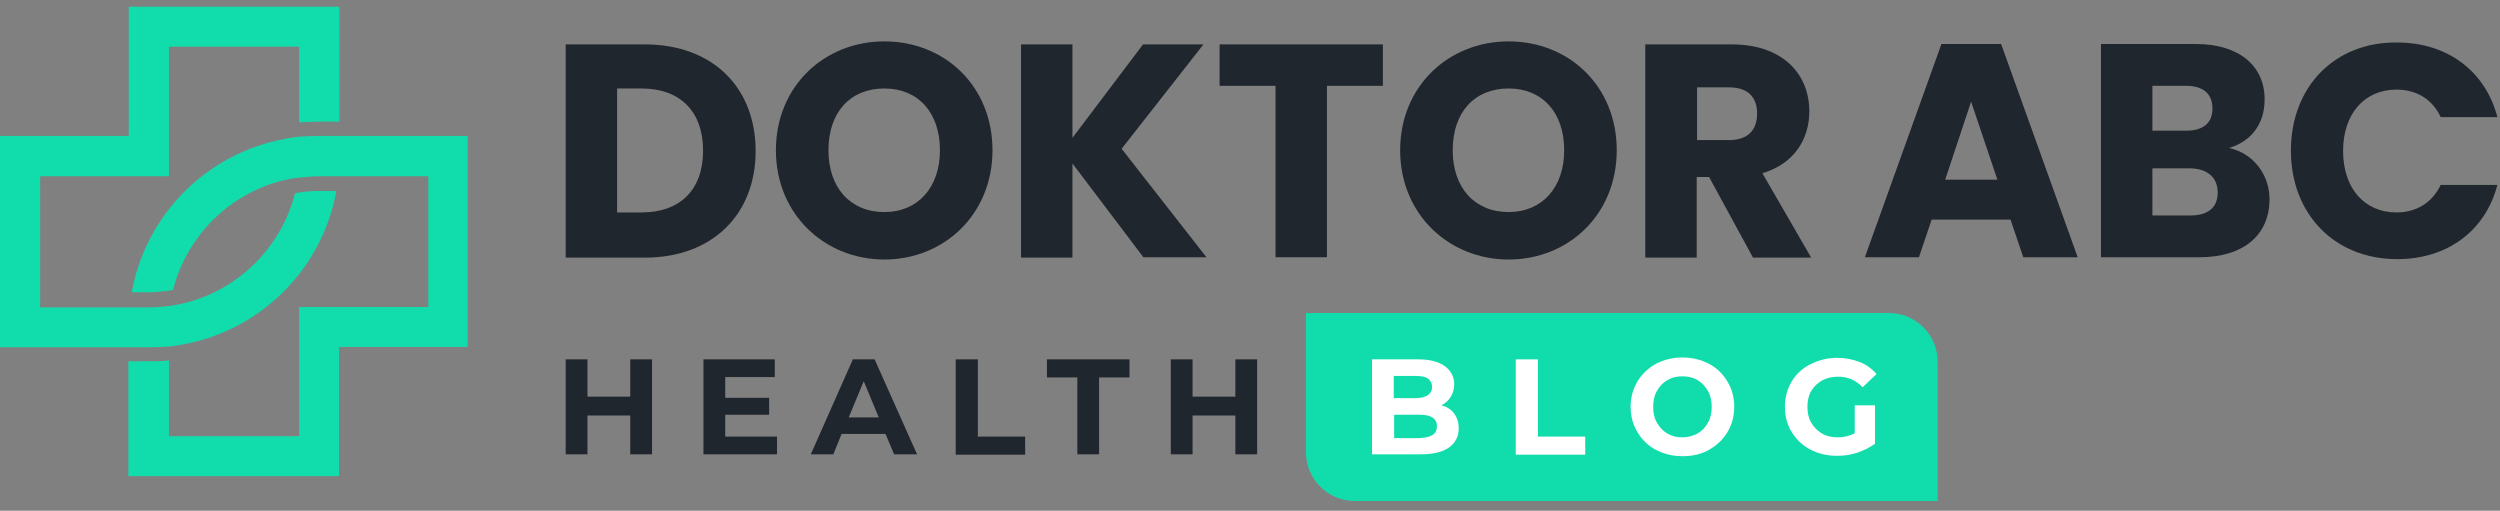 <svg width="186" height="38" viewBox="0 0 186 38" fill="none" xmlns="http://www.w3.org/2000/svg">
<rect x="0" y="0" width="186" height="38" fill="#808080" stroke="none"/>
<g clip-path="url(#clip0)">
<path d="M47.98 3.303H42.087V19.168H47.98C53.007 19.168 56.219 15.945 56.219 11.236C56.219 6.499 53.007 3.303 47.98 3.303ZM45.913 15.805V6.583H47.729C50.605 6.583 52.309 8.292 52.309 11.208C52.309 14.123 50.605 15.805 47.729 15.805H45.913Z" fill="#20262D"/>
<path d="M73.841 11.18C73.841 6.414 70.295 3.079 65.798 3.079C61.33 3.079 57.727 6.414 57.727 11.18C57.727 15.945 61.358 19.308 65.798 19.308C70.239 19.308 73.841 15.945 73.841 11.18ZM61.637 11.18C61.637 8.349 63.257 6.583 65.798 6.583C68.312 6.583 69.932 8.377 69.932 11.18C69.932 13.955 68.284 15.777 65.798 15.777C63.257 15.777 61.637 13.955 61.637 11.18Z" fill="#20262D"/>
<path d="M85.068 19.14H89.76L83.449 11.068L89.537 3.303H85.04L79.79 10.255V3.303H75.964V19.168H79.79V12.161L85.068 19.14Z" fill="#20262D"/>
<path d="M90.738 6.386H94.899V19.14H98.725V6.386H102.886V3.303H90.738V6.386Z" fill="#20262D"/>
<path d="M120.286 11.18C120.286 6.414 116.739 3.079 112.243 3.079C107.774 3.079 104.171 6.414 104.171 11.18C104.171 15.945 107.802 19.308 112.243 19.308C116.711 19.308 120.286 15.945 120.286 11.18ZM108.081 11.18C108.081 8.349 109.701 6.583 112.243 6.583C114.756 6.583 116.376 8.377 116.376 11.18C116.376 13.955 114.728 15.777 112.243 15.777C109.701 15.777 108.081 13.955 108.081 11.18Z" fill="#20262D"/>
<path d="M130.731 8.433C130.731 9.666 130.06 10.423 128.636 10.423H126.262V6.499H128.636C130.06 6.499 130.731 7.255 130.731 8.433ZM122.408 3.303V19.168H126.234V13.17H127.156L130.424 19.168H134.752L131.122 12.889C133.551 12.161 134.613 10.283 134.613 8.292C134.613 5.546 132.686 3.303 128.832 3.303C128.832 3.303 122.408 3.303 122.408 3.303Z" fill="#20262D"/>
<path d="M150.532 19.14H154.581L148.884 3.275H144.443L138.746 19.14H142.768L143.717 16.337H149.582L150.532 19.14ZM148.605 13.366H144.723L146.65 7.564L148.605 13.366Z" fill="#20262D"/>
<path d="M164.998 14.319C164.998 15.44 164.272 16.029 162.987 16.029H160.139V12.525H162.903C164.216 12.525 164.998 13.198 164.998 14.319ZM164.607 8.068C164.607 9.161 163.909 9.722 162.652 9.722H160.139V6.386H162.652C163.909 6.386 164.607 6.975 164.607 8.068ZM168.852 14.823C168.852 13.03 167.679 11.404 165.836 11.011C167.372 10.563 168.489 9.33 168.489 7.395C168.489 4.901 166.59 3.275 163.378 3.275H156.312V19.14H163.63C166.953 19.14 168.852 17.458 168.852 14.823Z" fill="#20262D"/>
<path d="M170.444 11.208C170.444 15.945 173.712 19.28 178.348 19.28C182.09 19.28 184.911 17.178 185.805 13.758H181.588C180.945 15.104 179.744 15.805 178.292 15.805C175.946 15.805 174.326 14.039 174.326 11.236C174.326 8.433 175.946 6.667 178.292 6.667C179.744 6.667 180.945 7.339 181.588 8.713H185.805C184.911 5.293 182.09 3.163 178.348 3.163C173.712 3.107 170.444 6.442 170.444 11.208Z" fill="#20262D"/>
<path d="M100.792 37.276H144.164V26.933C144.164 24.915 142.544 23.289 140.533 23.289H97.161V33.632C97.161 35.622 98.781 37.276 100.792 37.276Z" fill="#11DDAC"/>
<path d="M108.193 30.773C108.416 31.081 108.528 31.445 108.528 31.866C108.528 32.483 108.277 32.959 107.802 33.295C107.327 33.632 106.629 33.8 105.707 33.8H102.077V26.736H105.512C106.378 26.736 107.02 26.904 107.495 27.241C107.942 27.577 108.193 28.026 108.193 28.586C108.193 28.923 108.109 29.231 107.942 29.511C107.774 29.792 107.551 29.988 107.243 30.156C107.662 30.268 107.969 30.464 108.193 30.773ZM103.696 27.97V29.623H105.316C105.707 29.623 106.015 29.539 106.238 29.399C106.433 29.259 106.545 29.063 106.545 28.782C106.545 28.502 106.433 28.306 106.238 28.166C106.042 28.026 105.735 27.97 105.316 27.97H103.696ZM106.573 32.37C106.797 32.23 106.908 32.006 106.908 31.726C106.908 31.137 106.489 30.857 105.624 30.857H103.724V32.595H105.624C106.042 32.567 106.35 32.511 106.573 32.37Z" fill="white"/>
<path d="M112.801 26.736H114.421V32.483H117.94V33.828H112.773V26.736H112.801Z" fill="white"/>
<path d="M123.19 33.464C122.604 33.155 122.157 32.707 121.822 32.146C121.486 31.586 121.319 30.969 121.319 30.268C121.319 29.567 121.486 28.951 121.822 28.39C122.157 27.829 122.604 27.409 123.19 27.073C123.777 26.764 124.447 26.596 125.173 26.596C125.899 26.596 126.569 26.764 127.156 27.073C127.742 27.381 128.189 27.829 128.524 28.39C128.859 28.951 129.027 29.567 129.027 30.268C129.027 30.969 128.859 31.586 128.524 32.146C128.189 32.707 127.742 33.127 127.156 33.464C126.569 33.8 125.927 33.94 125.173 33.94C124.447 33.94 123.777 33.772 123.19 33.464ZM126.29 32.258C126.625 32.062 126.877 31.81 127.072 31.445C127.267 31.109 127.351 30.717 127.351 30.268C127.351 29.82 127.267 29.427 127.072 29.091C126.877 28.755 126.625 28.474 126.29 28.278C125.955 28.082 125.592 27.998 125.173 27.998C124.754 27.998 124.391 28.082 124.056 28.278C123.721 28.474 123.469 28.727 123.274 29.091C123.078 29.427 122.995 29.82 122.995 30.268C122.995 30.717 123.078 31.109 123.274 31.445C123.469 31.782 123.721 32.062 124.056 32.258C124.391 32.455 124.754 32.539 125.173 32.539C125.592 32.539 125.955 32.426 126.29 32.258Z" fill="white"/>
<path d="M138.02 30.156H139.5V33.015C139.109 33.295 138.662 33.52 138.16 33.688C137.657 33.856 137.154 33.912 136.651 33.912C135.925 33.912 135.255 33.744 134.669 33.436C134.082 33.127 133.635 32.679 133.3 32.146C132.965 31.586 132.797 30.969 132.797 30.268C132.797 29.567 132.965 28.951 133.3 28.39C133.635 27.83 134.082 27.409 134.696 27.101C135.311 26.793 135.953 26.624 136.679 26.624C137.294 26.624 137.852 26.736 138.355 26.933C138.858 27.129 139.277 27.437 139.612 27.83L138.578 28.811C138.076 28.278 137.461 28.026 136.763 28.026C136.316 28.026 135.925 28.11 135.562 28.306C135.227 28.502 134.948 28.755 134.752 29.091C134.557 29.427 134.473 29.82 134.473 30.268C134.473 30.717 134.557 31.109 134.752 31.445C134.948 31.782 135.227 32.062 135.562 32.258C135.897 32.455 136.288 32.539 136.735 32.539C137.21 32.539 137.629 32.426 137.992 32.23V30.156H138.02Z" fill="white"/>
<path d="M48.511 26.736V33.8H46.891V30.913H43.707V33.8H42.087V26.736H43.707V29.511H46.891V26.736H48.511Z" fill="#20262D"/>
<path d="M57.811 32.483V33.8H52.337V26.736H57.643V28.054H53.957V29.596H57.224V30.857H53.957V32.483H57.811Z" fill="#20262D"/>
<path d="M65.882 32.286H62.614L62 33.8H60.324L63.452 26.736H65.072L68.228 33.8H66.524L65.882 32.286ZM65.379 31.053L64.262 28.362L63.145 31.053H65.379Z" fill="#20262D"/>
<path d="M71.132 26.736H72.752V32.483H76.271V33.828H71.105V26.736H71.132Z" fill="#20262D"/>
<path d="M80.153 28.082H77.891V26.736H84.035V28.082H81.773V33.8H80.153V28.082Z" fill="#20262D"/>
<path d="M93.531 26.736V33.8H91.911V30.913H88.727V33.8H87.107V26.736H88.727V29.511H91.911V26.736H93.531Z" fill="#20262D"/>
<path d="M23.739 9.049H25.247V0.5H9.579V10.114H0V25.839H11.087C11.59 25.839 12.093 25.811 12.595 25.783C12.959 25.727 13.322 25.699 13.657 25.615C19.438 24.55 23.99 19.981 25.023 14.207H23.767C23.152 14.207 22.538 14.263 21.951 14.375C20.946 18.355 17.79 21.523 13.796 22.532C13.433 22.616 13.07 22.7 12.679 22.756C12.149 22.812 11.618 22.868 11.059 22.868H2.988V13.114H12.568V3.471H22.259V9.105C22.761 9.077 23.236 9.049 23.739 9.049Z" fill="#11DDAC"/>
<path d="M23.739 10.114C23.236 10.114 22.733 10.142 22.23 10.17C21.867 10.226 21.504 10.255 21.169 10.339C15.388 11.404 10.836 15.973 9.803 21.747H11.059C11.534 21.747 12.037 21.691 12.512 21.635C12.623 21.607 12.763 21.579 12.875 21.579C13.88 17.57 17.064 14.403 21.058 13.422C21.421 13.338 21.784 13.254 22.175 13.226C22.705 13.17 23.236 13.114 23.794 13.114H31.866V22.84H22.259V32.455H12.568V26.82C12.065 26.877 11.562 26.877 11.059 26.877H9.551V35.426H25.219V25.811H34.798V10.114H23.739Z" fill="#11DDAC"/>
</g>
<defs>
<clipPath id="clip0">
<rect width="186" height="37" fill="white" transform="translate(0 0.5)"/>
</clipPath>
</defs>
</svg>
